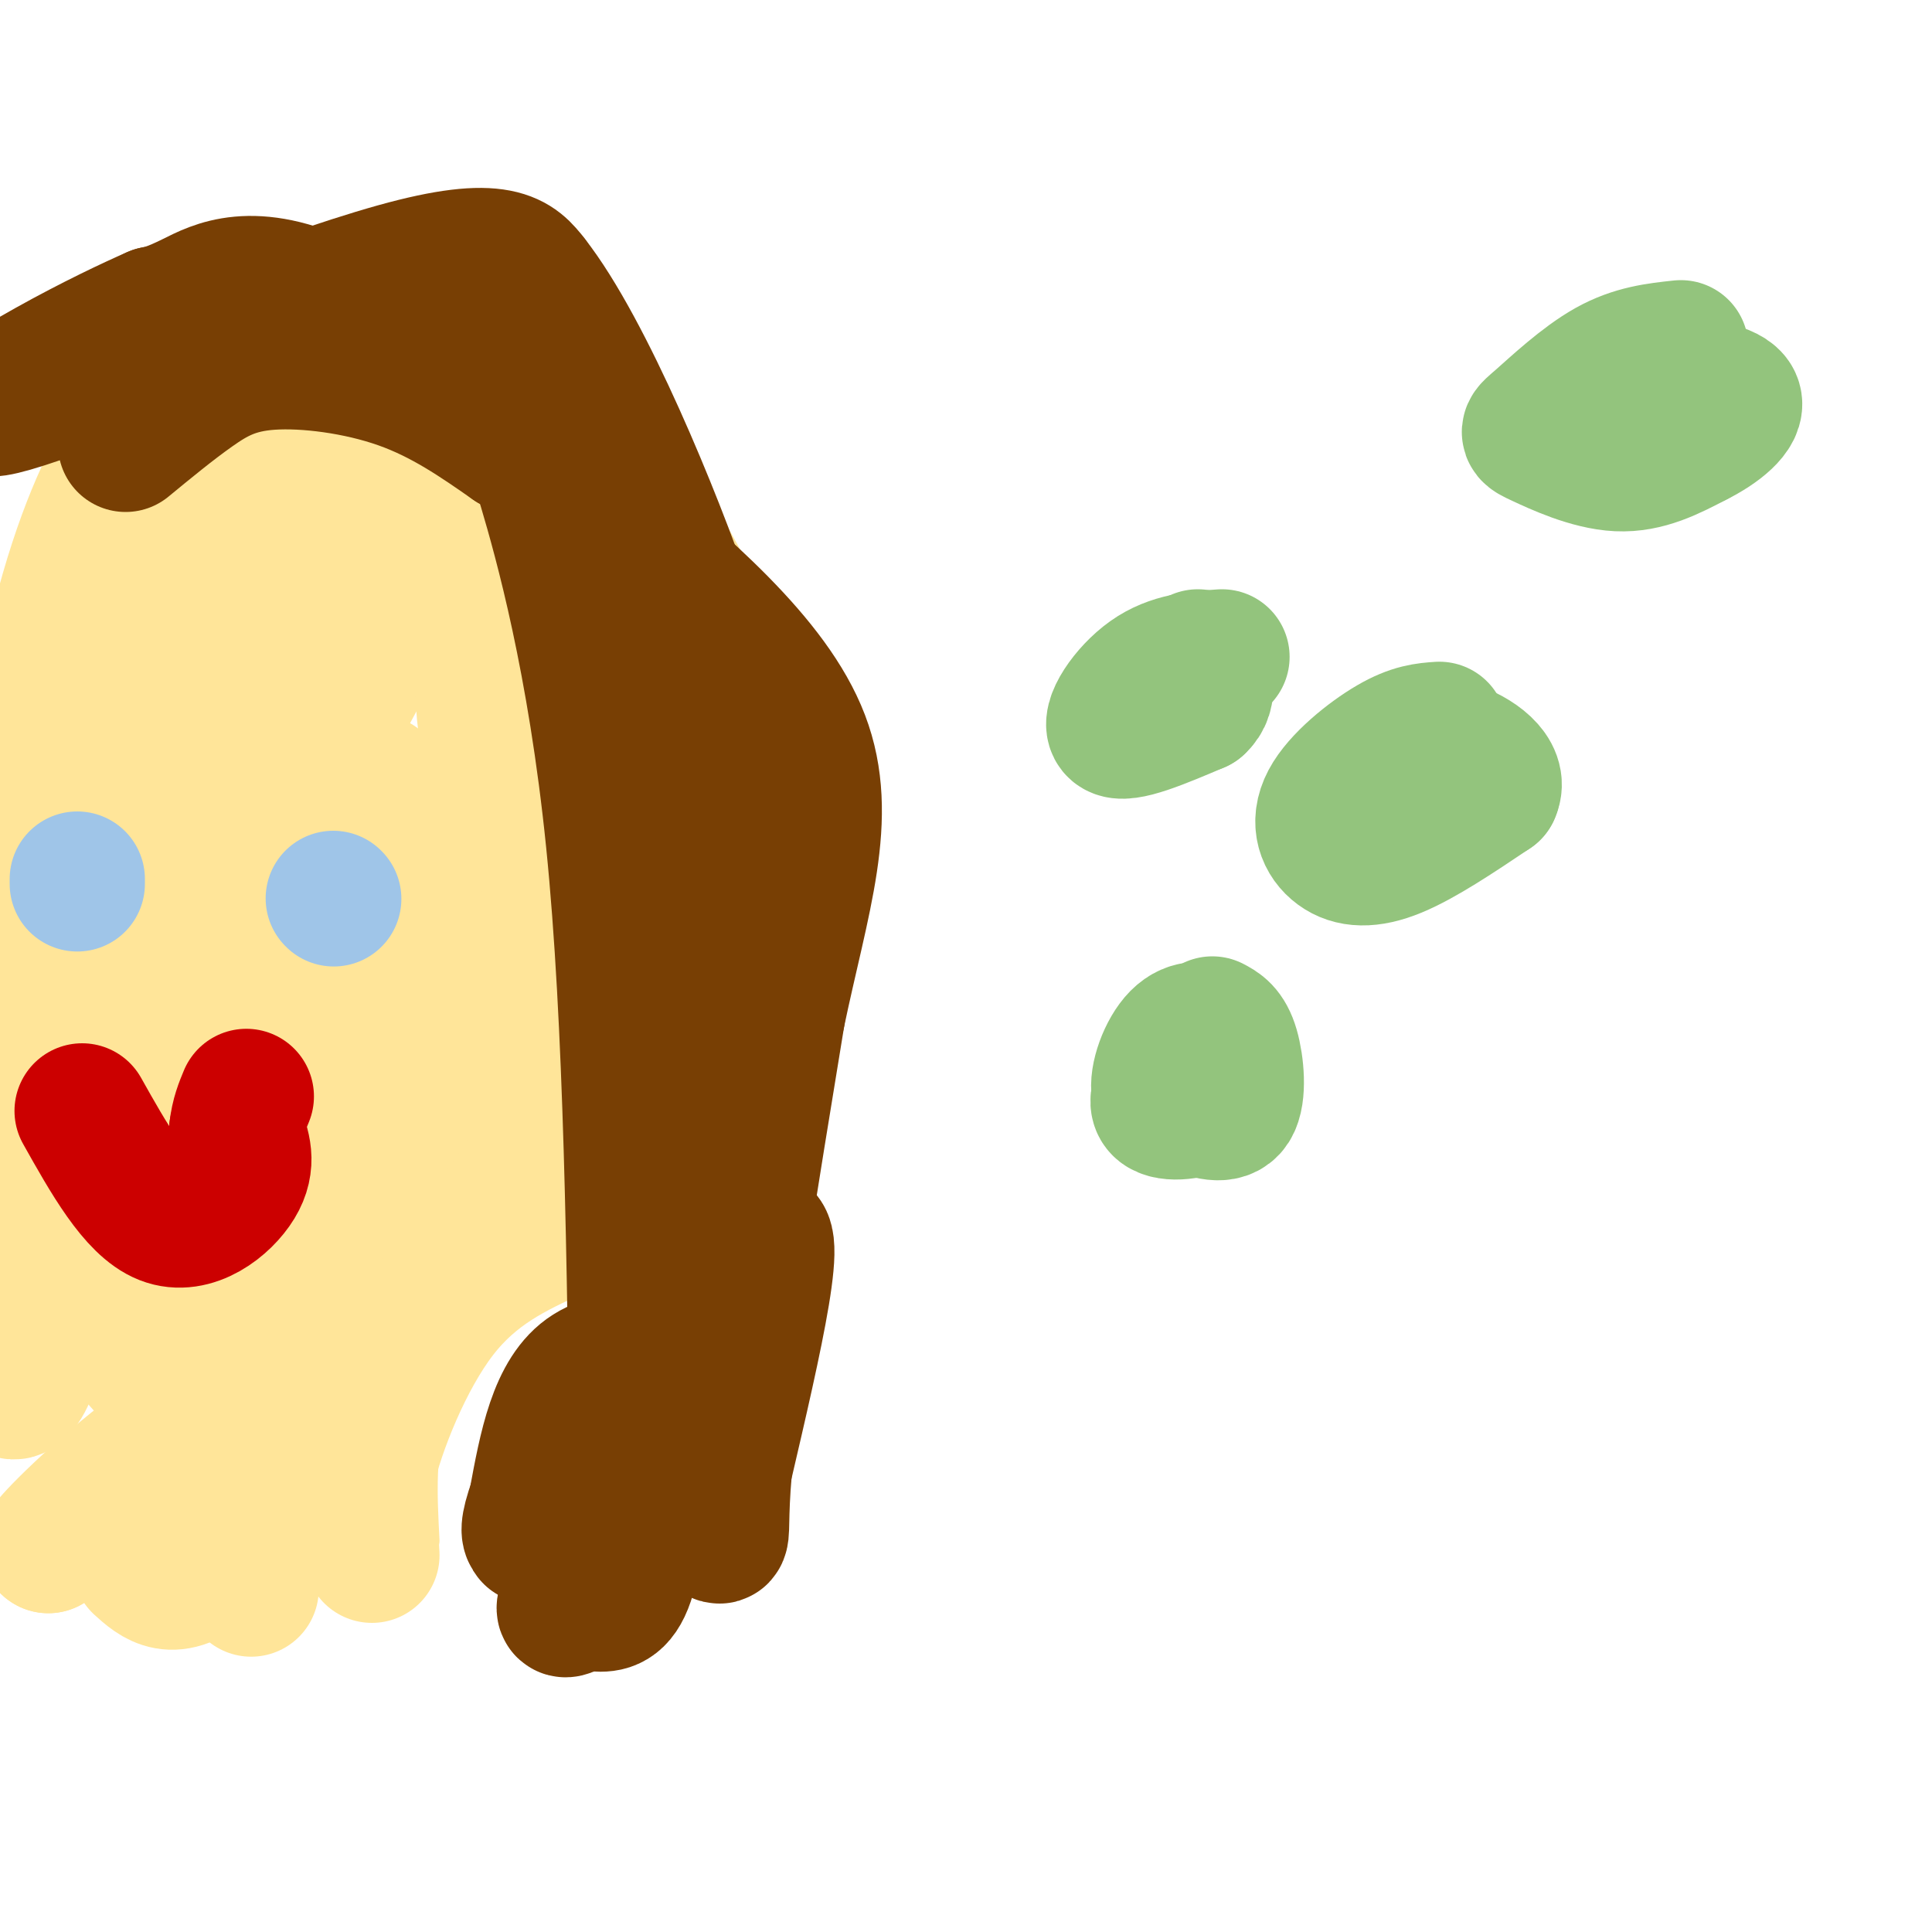 <svg viewBox='0 0 400 400' version='1.1' xmlns='http://www.w3.org/2000/svg' xmlns:xlink='http://www.w3.org/1999/xlink'><g fill='none' stroke='rgb(255,229,153)' stroke-width='6' stroke-linecap='round' stroke-linejoin='round'><path d='M88,319c-0.500,-9.417 -1.000,-18.833 2,-28c3.000,-9.167 9.500,-18.083 16,-27'/><path d='M106,264c6.500,-10.333 14.750,-22.667 23,-35'/></g>
<g fill='none' stroke='rgb(255,229,153)' stroke-width='28' stroke-linecap='round' stroke-linejoin='round'><path d='M77,322c0.000,0.000 -1.000,-17.000 -1,-17'/><path d='M76,305c2.111,-9.222 7.889,-23.778 15,-33c7.111,-9.222 15.556,-13.111 24,-17'/><path d='M115,255c4.250,-2.500 2.875,-0.250 10,-7c7.125,-6.750 22.750,-22.500 29,-36c6.250,-13.500 3.125,-24.750 0,-36'/><path d='M154,176c-0.667,-12.933 -2.333,-27.267 -6,-39c-3.667,-11.733 -9.333,-20.867 -15,-30'/><path d='M133,107c-5.195,-8.272 -10.682,-13.951 -20,-20c-9.318,-6.049 -22.467,-12.467 -33,-16c-10.533,-3.533 -18.451,-4.182 -25,-3c-6.549,1.182 -11.728,4.195 -15,7c-3.272,2.805 -4.636,5.403 -6,8'/><path d='M34,83c-2.702,3.143 -6.458,7.000 -11,16c-4.542,9.000 -9.869,23.143 -14,45c-4.131,21.857 -7.065,51.429 -10,81'/><path d='M52,329c-0.600,-4.489 -1.200,-8.978 -3,-15c-1.800,-6.022 -4.800,-13.578 -13,-24c-8.200,-10.422 -21.600,-23.711 -35,-37'/><path d='M22,194c1.330,3.190 2.659,6.380 0,16c-2.659,9.620 -9.308,25.671 -12,40c-2.692,14.329 -1.429,26.936 -4,34c-2.571,7.064 -8.978,8.584 3,-24c11.978,-32.584 42.340,-99.273 57,-139c14.660,-39.727 13.617,-52.494 10,-45c-3.617,7.494 -9.809,35.247 -16,63'/><path d='M60,139c-4.244,5.906 -6.853,-10.829 -7,-20c-0.147,-9.171 2.167,-10.778 -3,0c-5.167,10.778 -17.814,33.940 -19,37c-1.186,3.060 9.090,-13.983 14,-24c4.910,-10.017 4.455,-13.009 4,-16'/><path d='M49,116c0.143,-3.192 -1.500,-3.173 -2,-3c-0.500,0.173 0.142,0.499 -3,2c-3.142,1.501 -10.069,4.175 -18,20c-7.931,15.825 -16.866,44.799 -10,42c6.866,-2.799 29.533,-37.371 39,-58c9.467,-20.629 5.733,-27.314 2,-34'/><path d='M57,85c-1.690,-1.504 -6.916,11.737 -10,20c-3.084,8.263 -4.026,11.548 -1,20c3.026,8.452 10.021,22.071 14,28c3.979,5.929 4.943,4.166 11,-7c6.057,-11.166 17.208,-31.737 22,-43c4.792,-11.263 3.226,-13.218 3,-13c-0.226,0.218 0.887,2.609 2,5'/><path d='M98,95c0.750,16.655 1.625,55.792 3,57c1.375,1.208 3.250,-35.512 7,-42c3.750,-6.488 9.375,17.256 15,41'/><path d='M123,151c2.547,0.167 1.415,-19.914 2,-17c0.585,2.914 2.888,28.823 2,43c-0.888,14.177 -4.968,16.622 -11,22c-6.032,5.378 -14.016,13.689 -22,22'/><path d='M94,221c-6.607,7.036 -12.125,13.625 -16,19c-3.875,5.375 -6.107,9.536 -9,21c-2.893,11.464 -6.446,30.232 -10,49'/><path d='M59,310c-0.815,9.757 2.148,9.649 0,3c-2.148,-6.649 -9.407,-19.840 -14,-32c-4.593,-12.160 -6.520,-23.290 -8,-31c-1.480,-7.710 -2.514,-11.999 -1,-18c1.514,-6.001 5.575,-13.715 6,-11c0.425,2.715 -2.788,15.857 -6,29'/><path d='M36,250c-2.784,8.711 -6.745,15.987 0,4c6.745,-11.987 24.194,-43.237 33,-63c8.806,-19.763 8.967,-28.039 9,-29c0.033,-0.961 -0.063,5.392 -6,14c-5.937,8.608 -17.714,19.471 -23,26c-5.286,6.529 -4.082,8.722 -3,13c1.082,4.278 2.041,10.639 3,17'/><path d='M49,232c2.590,2.835 7.564,1.422 14,-5c6.436,-6.422 14.333,-17.851 19,-24c4.667,-6.149 6.103,-7.016 6,-13c-0.103,-5.984 -1.746,-17.084 1,-15c2.746,2.084 9.882,17.351 14,23c4.118,5.649 5.217,1.679 -3,13c-8.217,11.321 -25.751,37.933 -39,56c-13.249,18.067 -22.214,27.591 -30,35c-7.786,7.409 -14.393,12.705 -21,18'/><path d='M10,320c-0.054,-0.642 10.312,-11.247 22,-20c11.688,-8.753 24.698,-15.655 33,-22c8.302,-6.345 11.895,-12.134 13,-16c1.105,-3.866 -0.280,-5.810 -1,-8c-0.720,-2.190 -0.777,-4.626 6,-11c6.777,-6.374 20.389,-16.687 34,-27'/><path d='M117,216c6.233,-4.171 4.817,-1.098 3,0c-1.817,1.098 -4.033,0.222 -2,-5c2.033,-5.222 8.317,-14.791 10,-21c1.683,-6.209 -1.233,-9.060 -5,-11c-3.767,-1.940 -8.383,-2.970 -13,-4'/><path d='M110,175c-1.037,-1.144 2.872,-2.002 7,-1c4.128,1.002 8.475,3.866 10,10c1.525,6.134 0.226,15.539 1,20c0.774,4.461 3.620,3.979 -5,18c-8.620,14.021 -28.705,42.544 -38,54c-9.295,11.456 -7.798,5.845 -13,11c-5.202,5.155 -17.101,21.078 -29,37'/><path d='M43,324c-7.167,6.167 -10.583,3.083 -14,0'/></g>
<g fill='none' stroke='rgb(120,63,4)' stroke-width='28' stroke-linecap='round' stroke-linejoin='round'><path d='M26,92c4.774,-3.929 9.548,-7.857 14,-11c4.452,-3.143 8.583,-5.500 16,-6c7.417,-0.500 18.119,0.857 27,4c8.881,3.143 15.940,8.071 23,13'/><path d='M106,92c4.369,1.333 3.792,-1.833 7,9c3.208,10.833 10.202,35.667 14,73c3.798,37.333 4.399,87.167 5,137'/><path d='M132,311c-1.217,25.447 -6.759,20.563 -11,21c-4.241,0.437 -7.180,6.195 1,-11c8.180,-17.195 27.480,-57.341 34,-64c6.520,-6.659 0.260,20.171 -6,47'/><path d='M150,304c-0.940,10.655 -0.292,13.792 -1,14c-0.708,0.208 -2.774,-2.512 -1,-21c1.774,-18.488 7.387,-52.744 13,-87'/><path d='M161,210c5.044,-24.111 11.156,-40.889 5,-57c-6.156,-16.111 -24.578,-31.556 -43,-47'/><path d='M123,106c-5.750,-7.274 1.376,-1.960 -7,-9c-8.376,-7.040 -32.255,-26.434 -48,-34c-15.745,-7.566 -23.356,-3.305 -28,-1c-4.644,2.305 -6.322,2.652 -8,3'/><path d='M32,65c-4.778,2.094 -12.724,5.829 -22,11c-9.276,5.171 -19.882,11.777 -5,7c14.882,-4.777 55.252,-20.936 77,-27c21.748,-6.064 24.874,-2.032 28,2'/><path d='M110,58c11.333,14.400 25.667,49.400 32,68c6.333,18.600 4.667,20.800 3,23'/><path d='M145,149c1.491,4.726 3.719,5.040 5,27c1.281,21.960 1.614,65.566 -4,86c-5.614,20.434 -17.175,17.695 -24,22c-6.825,4.305 -8.912,15.652 -11,27'/><path d='M111,311c-2.000,5.667 -1.500,6.333 -1,7'/></g>
<g fill='none' stroke='rgb(159,197,232)' stroke-width='28' stroke-linecap='round' stroke-linejoin='round'><path d='M16,182c0.000,0.000 0.000,1.000 0,1'/><path d='M69,186c0.000,0.000 0.100,0.100 0.1,0.1'/></g>
<g fill='none' stroke='rgb(204,0,0)' stroke-width='28' stroke-linecap='round' stroke-linejoin='round'><path d='M17,230c5.511,9.822 11.022,19.644 17,22c5.978,2.356 12.422,-2.756 15,-7c2.578,-4.244 1.289,-7.622 0,-11'/><path d='M49,234c0.333,-3.000 1.167,-5.000 2,-7'/></g>
<g fill='none' stroke='rgb(147,196,125)' stroke-width='28' stroke-linecap='round' stroke-linejoin='round'><path d='M245,218c-3.067,4.533 -6.133,9.067 -5,11c1.133,1.933 6.467,1.267 9,0c2.533,-1.267 2.267,-3.133 2,-5'/><path d='M251,224c0.648,-2.646 1.266,-6.761 0,-9c-1.266,-2.239 -4.418,-2.603 -7,0c-2.582,2.603 -4.595,8.172 -4,11c0.595,2.828 3.797,2.914 7,3'/><path d='M247,229c2.845,1.119 6.458,2.417 8,0c1.542,-2.417 1.012,-8.548 0,-12c-1.012,-3.452 -2.506,-4.226 -4,-5'/><path d='M298,151c-2.758,0.193 -5.515,0.386 -10,3c-4.485,2.614 -10.697,7.649 -13,12c-2.303,4.351 -0.697,8.018 2,10c2.697,1.982 6.485,2.281 12,0c5.515,-2.281 12.758,-7.140 20,-12'/><path d='M309,164c1.821,-3.893 -3.625,-7.625 -8,-9c-4.375,-1.375 -7.679,-0.393 -10,1c-2.321,1.393 -3.661,3.196 -5,5'/><path d='M253,136c-5.178,0.356 -10.356,0.711 -15,4c-4.644,3.289 -8.756,9.511 -7,11c1.756,1.489 9.378,-1.756 17,-5'/><path d='M248,146c2.833,-2.500 1.417,-6.250 0,-10'/><path d='M348,72c-4.856,0.518 -9.713,1.037 -15,4c-5.287,2.963 -11.005,8.372 -14,11c-2.995,2.628 -3.268,2.477 0,4c3.268,1.523 10.077,4.721 16,5c5.923,0.279 10.962,-2.360 16,-5'/><path d='M351,91c4.844,-2.378 8.956,-5.822 8,-8c-0.956,-2.178 -6.978,-3.089 -13,-4'/></g>
</svg>